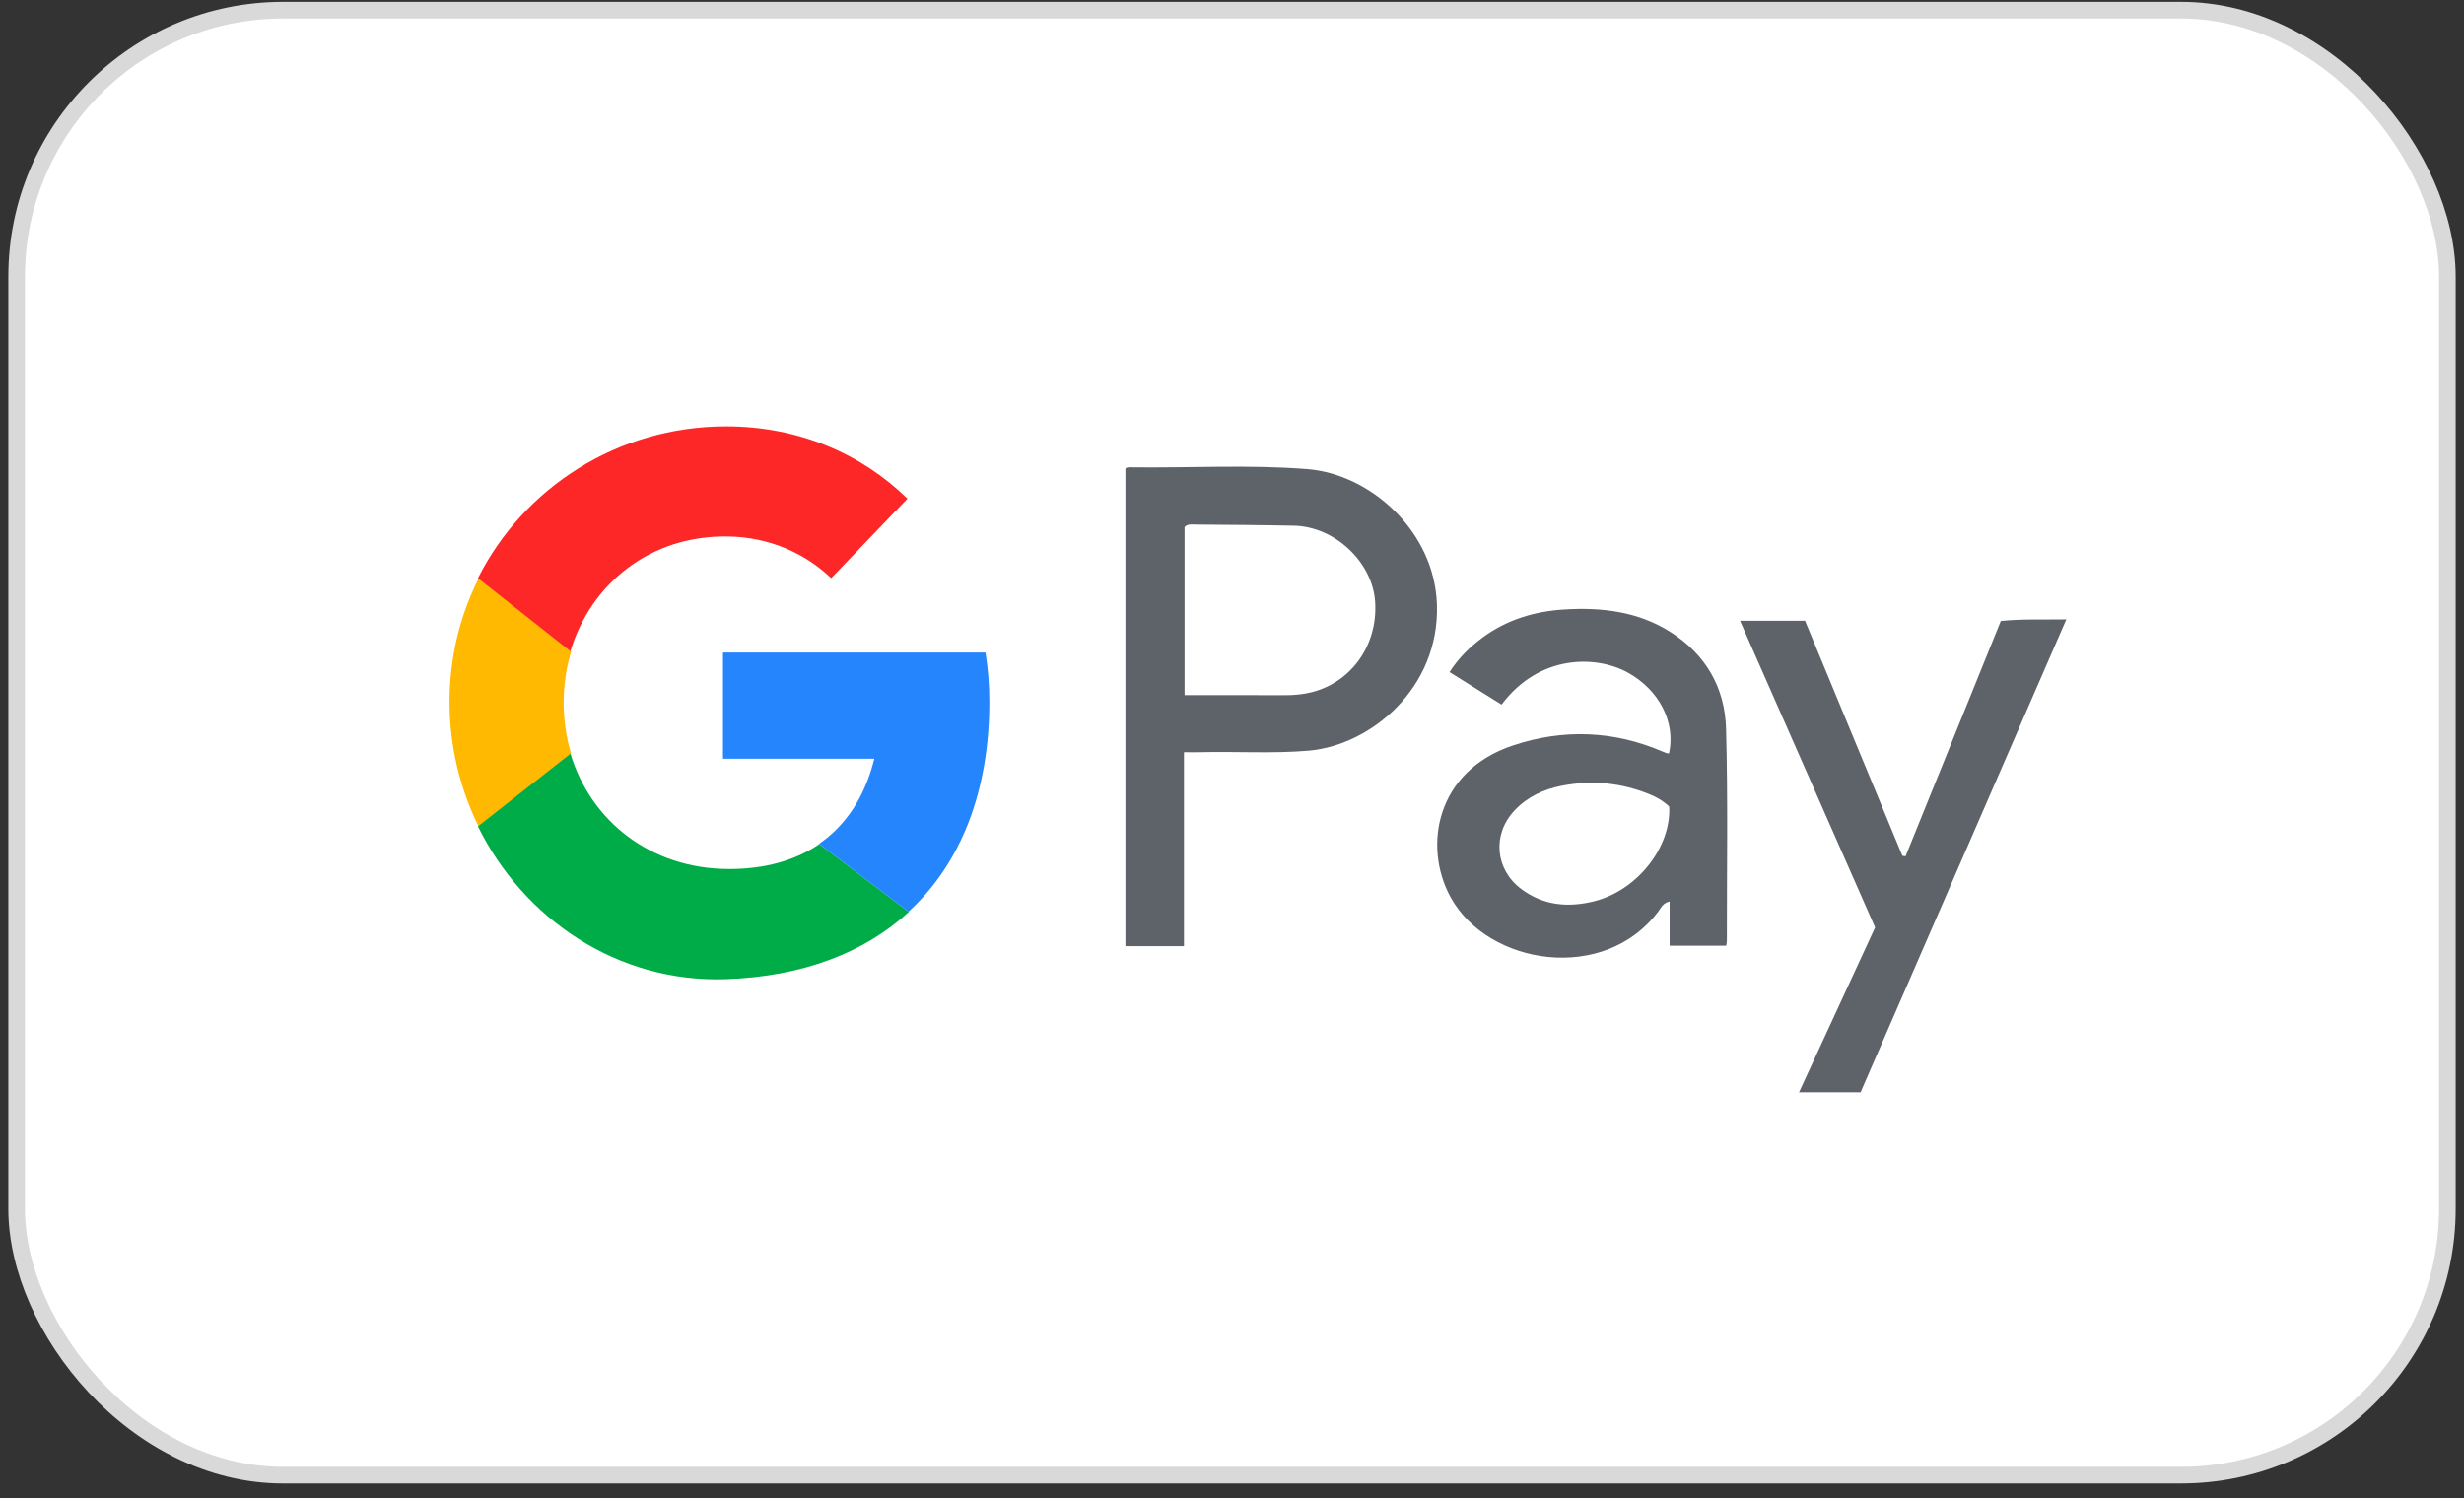 <?xml version="1.0" encoding="UTF-8"?>
<svg xmlns="http://www.w3.org/2000/svg" width="148" height="90" viewBox="0 0 148 90" fill="none">
  <rect x="0" y="0" width="148" height="90" fill="#333333" stroke="none"/>
  <rect x="1" y="0.611" width="146" height="88" rx="16" fill="white" stroke="#D9D9D9"></rect>
  <path d="M78.553 28.182C75.016 27.896 71.463 28.119 67.919 28.07C67.779 28.068 67.632 28.067 67.598 28.164V56.837H71.115V45.186C71.505 45.186 71.784 45.192 72.062 45.185C74.243 45.129 76.426 45.278 78.607 45.092C82.306 44.775 86.472 41.356 86.31 36.319C86.165 31.879 82.284 28.485 78.553 28.182ZM78.419 41.659C78.041 41.725 77.668 41.758 77.287 41.758C75.268 41.757 73.25 41.757 71.151 41.757V31.661C71.343 31.459 71.576 31.508 71.789 31.511C73.771 31.529 75.752 31.535 77.734 31.58C80.178 31.636 82.429 33.758 82.596 36.128C82.788 38.862 81.013 41.203 78.419 41.659ZM100.342 37.968C98.377 36.719 96.182 36.474 93.932 36.613C92.169 36.722 90.509 37.224 89.06 38.29C88.286 38.86 87.609 39.523 87.067 40.372C88.142 41.044 89.169 41.686 90.191 42.324C92.486 39.276 95.897 39.367 97.768 40.399C99.649 41.436 100.657 43.37 100.252 45.249C100.187 45.252 100.166 45.26 100.15 45.254C100.075 45.228 100 45.204 99.927 45.173C96.95 43.878 93.89 43.764 90.848 44.789C86.244 46.338 85.465 50.858 87.127 53.894C89.379 58.008 96.388 59.082 99.617 54.734C99.773 54.524 99.883 54.244 100.285 54.151V56.809H103.684C103.704 56.674 103.723 56.596 103.723 56.516C103.719 52.268 103.791 48.017 103.675 43.77C103.606 41.319 102.466 39.318 100.342 37.968ZM95.729 54.145C94.181 54.527 92.711 54.395 91.391 53.417C89.802 52.24 89.612 50.127 90.968 48.687C91.734 47.871 92.702 47.418 93.787 47.204C95.6 46.844 97.364 47.015 99.076 47.711C99.502 47.885 99.903 48.11 100.261 48.452C100.388 50.913 98.314 53.507 95.729 54.145ZM120.179 37.301C118.265 42.028 116.362 46.731 114.458 51.434L114.267 51.407C112.319 46.704 110.37 42 108.419 37.289H104.514C107.245 43.489 109.935 49.598 112.629 55.712C111.105 59.013 109.595 62.283 108.059 65.612H111.756C115.864 56.171 119.966 46.739 124.114 37.206C122.712 37.227 121.457 37.172 120.179 37.301Z" fill="#5E6369"></path>
  <path d="M33.857 42.217C33.857 41.141 34.013 40.1 34.309 39.122L28.754 34.737C27.633 36.964 27 39.481 27 42.157C27 44.824 27.628 47.371 28.743 49.638L34.301 45.271C34.011 44.308 33.857 43.282 33.857 42.217Z" fill="#FFB900"></path>
  <path d="M43.797 32.227C46.203 32.281 48.33 33.212 49.926 34.729L54.506 29.954C51.737 27.252 47.965 25.611 43.615 25.611C37.09 25.611 31.44 29.303 28.707 34.732L34.262 39.117C35.478 35.081 39.053 32.119 43.797 32.227Z" fill="#FE2727"></path>
  <path d="M43.806 52.202C39.05 52.202 35.471 49.292 34.265 45.272L28.707 49.638C31.439 55.192 37.094 59.053 43.626 58.819C48.223 58.654 51.926 57.227 54.59 54.779L49.215 50.702C47.739 51.711 45.895 52.202 43.806 52.202Z" fill="#00AC47"></path>
  <path d="M43.426 39.199V45.575H52.516C51.937 47.913 50.779 49.604 49.195 50.69L54.57 54.767C57.726 51.866 59.426 47.528 59.426 42.147C59.426 41.14 59.346 40.155 59.193 39.199" fill="#2485FC"></path>
</svg>
